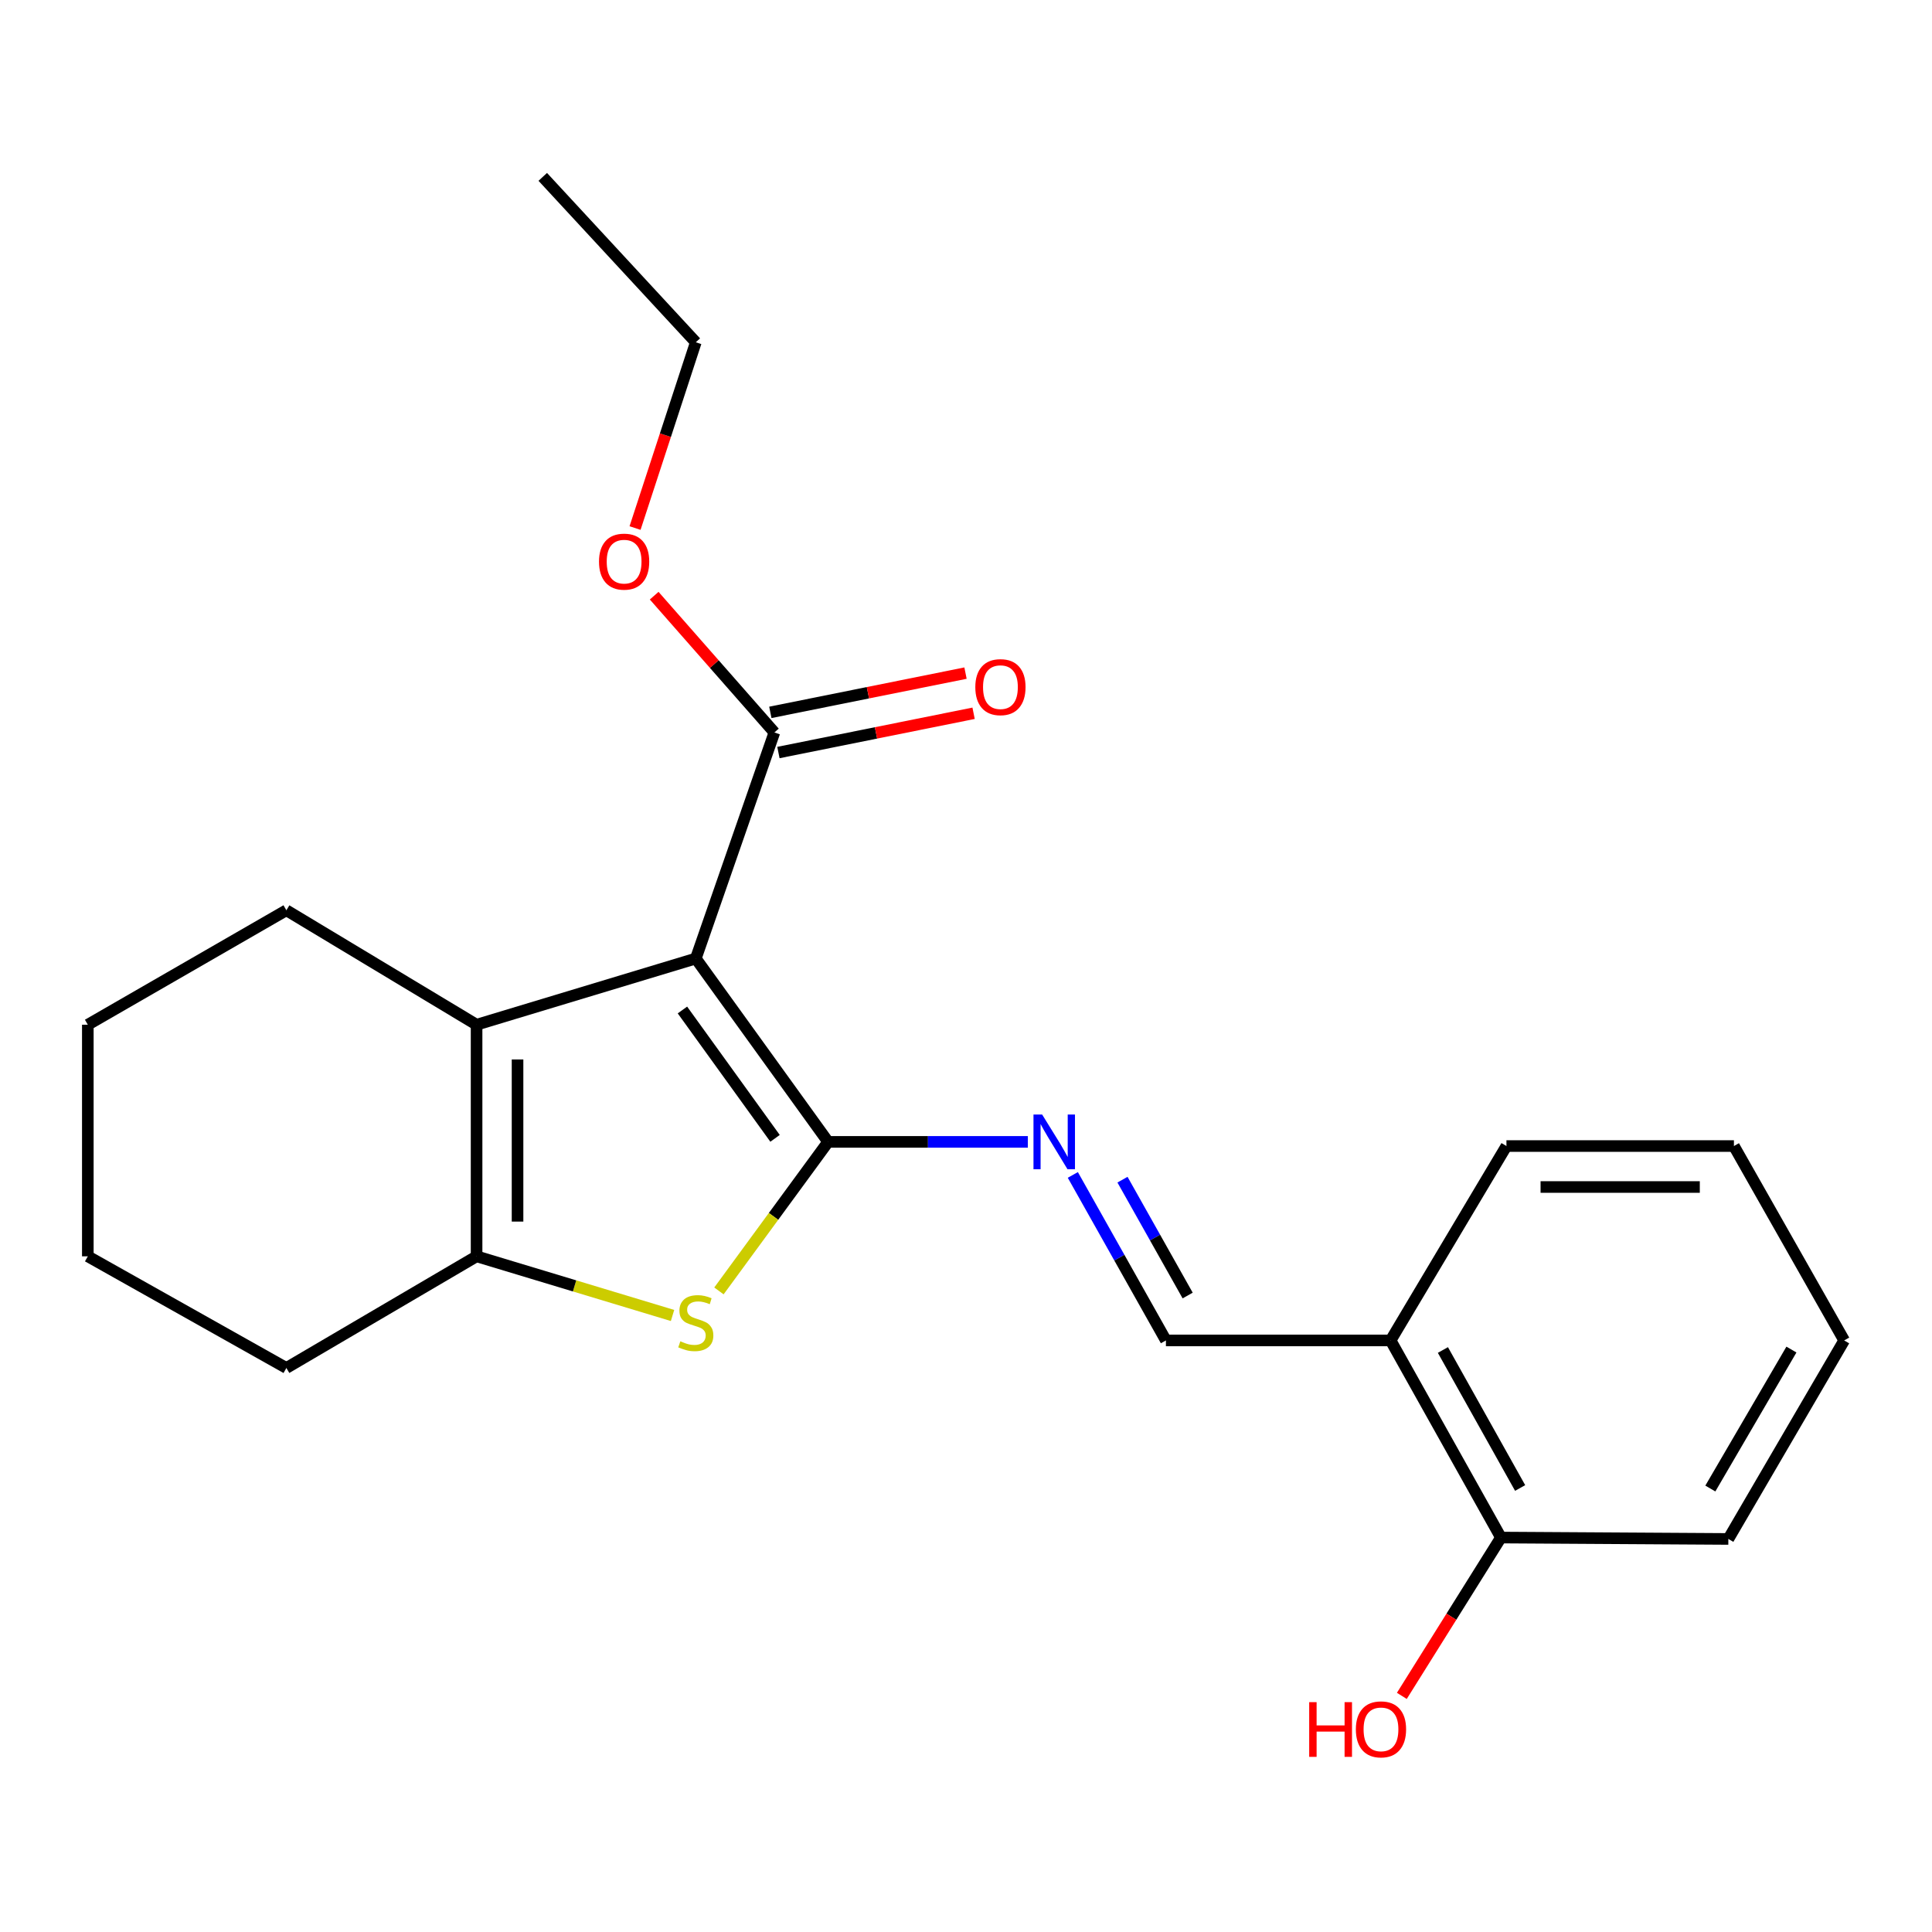 <?xml version='1.0' encoding='iso-8859-1'?>
<svg version='1.1' baseProfile='full'
              xmlns='http://www.w3.org/2000/svg'
                      xmlns:rdkit='http://www.rdkit.org/xml'
                      xmlns:xlink='http://www.w3.org/1999/xlink'
                  xml:space='preserve'
width='1000px' height='1000px' viewBox='0 0 1000 1000'>
<!-- END OF HEADER -->
<rect style='opacity:1.0;fill:#FFFFFF;stroke:none' width='1000' height='1000' x='0' y='0'> </rect>
<path class='bond-0' d='M 428.63,591.034 L 360.146,496.13' style='fill:none;fill-rule:evenodd;stroke:#000000;stroke-width:6px;stroke-linecap:butt;stroke-linejoin:miter;stroke-opacity:1' />
<path class='bond-0' d='M 401.164,589.205 L 353.225,522.772' style='fill:none;fill-rule:evenodd;stroke:#000000;stroke-width:6px;stroke-linecap:butt;stroke-linejoin:miter;stroke-opacity:1' />
<path class='bond-1' d='M 428.63,591.034 L 400.377,629.604' style='fill:none;fill-rule:evenodd;stroke:#000000;stroke-width:6px;stroke-linecap:butt;stroke-linejoin:miter;stroke-opacity:1' />
<path class='bond-1' d='M 400.377,629.604 L 372.123,668.175' style='fill:none;fill-rule:evenodd;stroke:#CCCC00;stroke-width:6px;stroke-linecap:butt;stroke-linejoin:miter;stroke-opacity:1' />
<path class='bond-4' d='M 428.63,591.034 L 480.316,591.034' style='fill:none;fill-rule:evenodd;stroke:#000000;stroke-width:6px;stroke-linecap:butt;stroke-linejoin:miter;stroke-opacity:1' />
<path class='bond-4' d='M 480.316,591.034 L 532.002,591.034' style='fill:none;fill-rule:evenodd;stroke:#0000FF;stroke-width:6px;stroke-linecap:butt;stroke-linejoin:miter;stroke-opacity:1' />
<path class='bond-2' d='M 360.146,496.13 L 246.678,530.395' style='fill:none;fill-rule:evenodd;stroke:#000000;stroke-width:6px;stroke-linecap:butt;stroke-linejoin:miter;stroke-opacity:1' />
<path class='bond-5' d='M 360.146,496.13 L 400.82,379.116' style='fill:none;fill-rule:evenodd;stroke:#000000;stroke-width:6px;stroke-linecap:butt;stroke-linejoin:miter;stroke-opacity:1' />
<path class='bond-3' d='M 348.103,680.89 L 297.39,665.581' style='fill:none;fill-rule:evenodd;stroke:#CCCC00;stroke-width:6px;stroke-linecap:butt;stroke-linejoin:miter;stroke-opacity:1' />
<path class='bond-3' d='M 297.39,665.581 L 246.678,650.272' style='fill:none;fill-rule:evenodd;stroke:#000000;stroke-width:6px;stroke-linecap:butt;stroke-linejoin:miter;stroke-opacity:1' />
<path class='bond-11' d='M 246.678,530.395 L 148.228,471.158' style='fill:none;fill-rule:evenodd;stroke:#000000;stroke-width:6px;stroke-linecap:butt;stroke-linejoin:miter;stroke-opacity:1' />
<path class='bond-22' d='M 246.678,530.395 L 246.678,650.272' style='fill:none;fill-rule:evenodd;stroke:#000000;stroke-width:6px;stroke-linecap:butt;stroke-linejoin:miter;stroke-opacity:1' />
<path class='bond-22' d='M 267.88,548.377 L 267.88,632.29' style='fill:none;fill-rule:evenodd;stroke:#000000;stroke-width:6px;stroke-linecap:butt;stroke-linejoin:miter;stroke-opacity:1' />
<path class='bond-12' d='M 246.678,650.272 L 148.228,708.06' style='fill:none;fill-rule:evenodd;stroke:#000000;stroke-width:6px;stroke-linecap:butt;stroke-linejoin:miter;stroke-opacity:1' />
<path class='bond-6' d='M 555.291,608.142 L 579.386,650.975' style='fill:none;fill-rule:evenodd;stroke:#0000FF;stroke-width:6px;stroke-linecap:butt;stroke-linejoin:miter;stroke-opacity:1' />
<path class='bond-6' d='M 579.386,650.975 L 603.48,693.807' style='fill:none;fill-rule:evenodd;stroke:#000000;stroke-width:6px;stroke-linecap:butt;stroke-linejoin:miter;stroke-opacity:1' />
<path class='bond-6' d='M 580.999,610.597 L 597.865,640.58' style='fill:none;fill-rule:evenodd;stroke:#0000FF;stroke-width:6px;stroke-linecap:butt;stroke-linejoin:miter;stroke-opacity:1' />
<path class='bond-6' d='M 597.865,640.58 L 614.731,670.562' style='fill:none;fill-rule:evenodd;stroke:#000000;stroke-width:6px;stroke-linecap:butt;stroke-linejoin:miter;stroke-opacity:1' />
<path class='bond-8' d='M 402.91,389.509 L 453.419,379.349' style='fill:none;fill-rule:evenodd;stroke:#000000;stroke-width:6px;stroke-linecap:butt;stroke-linejoin:miter;stroke-opacity:1' />
<path class='bond-8' d='M 453.419,379.349 L 503.929,369.189' style='fill:none;fill-rule:evenodd;stroke:#FF0000;stroke-width:6px;stroke-linecap:butt;stroke-linejoin:miter;stroke-opacity:1' />
<path class='bond-8' d='M 398.729,368.723 L 449.238,358.563' style='fill:none;fill-rule:evenodd;stroke:#000000;stroke-width:6px;stroke-linecap:butt;stroke-linejoin:miter;stroke-opacity:1' />
<path class='bond-8' d='M 449.238,358.563 L 499.748,348.403' style='fill:none;fill-rule:evenodd;stroke:#FF0000;stroke-width:6px;stroke-linecap:butt;stroke-linejoin:miter;stroke-opacity:1' />
<path class='bond-10' d='M 400.82,379.116 L 369.711,343.72' style='fill:none;fill-rule:evenodd;stroke:#000000;stroke-width:6px;stroke-linecap:butt;stroke-linejoin:miter;stroke-opacity:1' />
<path class='bond-10' d='M 369.711,343.72 L 338.603,308.324' style='fill:none;fill-rule:evenodd;stroke:#FF0000;stroke-width:6px;stroke-linecap:butt;stroke-linejoin:miter;stroke-opacity:1' />
<path class='bond-7' d='M 603.48,693.807 L 719.775,693.807' style='fill:none;fill-rule:evenodd;stroke:#000000;stroke-width:6px;stroke-linecap:butt;stroke-linejoin:miter;stroke-opacity:1' />
<path class='bond-9' d='M 719.775,693.807 L 776.881,795.838' style='fill:none;fill-rule:evenodd;stroke:#000000;stroke-width:6px;stroke-linecap:butt;stroke-linejoin:miter;stroke-opacity:1' />
<path class='bond-9' d='M 746.843,698.757 L 786.817,770.178' style='fill:none;fill-rule:evenodd;stroke:#000000;stroke-width:6px;stroke-linecap:butt;stroke-linejoin:miter;stroke-opacity:1' />
<path class='bond-14' d='M 719.775,693.807 L 779.731,593.19' style='fill:none;fill-rule:evenodd;stroke:#000000;stroke-width:6px;stroke-linecap:butt;stroke-linejoin:miter;stroke-opacity:1' />
<path class='bond-13' d='M 776.881,795.838 L 751.234,836.812' style='fill:none;fill-rule:evenodd;stroke:#000000;stroke-width:6px;stroke-linecap:butt;stroke-linejoin:miter;stroke-opacity:1' />
<path class='bond-13' d='M 751.234,836.812 L 725.587,877.785' style='fill:none;fill-rule:evenodd;stroke:#FF0000;stroke-width:6px;stroke-linecap:butt;stroke-linejoin:miter;stroke-opacity:1' />
<path class='bond-15' d='M 776.881,795.838 L 894.59,796.557' style='fill:none;fill-rule:evenodd;stroke:#000000;stroke-width:6px;stroke-linecap:butt;stroke-linejoin:miter;stroke-opacity:1' />
<path class='bond-16' d='M 328.701,273.315 L 344.424,225.238' style='fill:none;fill-rule:evenodd;stroke:#FF0000;stroke-width:6px;stroke-linecap:butt;stroke-linejoin:miter;stroke-opacity:1' />
<path class='bond-16' d='M 344.424,225.238 L 360.146,177.162' style='fill:none;fill-rule:evenodd;stroke:#000000;stroke-width:6px;stroke-linecap:butt;stroke-linejoin:miter;stroke-opacity:1' />
<path class='bond-17' d='M 148.228,471.158 L 45.455,530.395' style='fill:none;fill-rule:evenodd;stroke:#000000;stroke-width:6px;stroke-linecap:butt;stroke-linejoin:miter;stroke-opacity:1' />
<path class='bond-18' d='M 148.228,708.06 L 45.455,650.272' style='fill:none;fill-rule:evenodd;stroke:#000000;stroke-width:6px;stroke-linecap:butt;stroke-linejoin:miter;stroke-opacity:1' />
<path class='bond-20' d='M 779.731,593.19 L 897.475,593.19' style='fill:none;fill-rule:evenodd;stroke:#000000;stroke-width:6px;stroke-linecap:butt;stroke-linejoin:miter;stroke-opacity:1' />
<path class='bond-20' d='M 797.393,614.392 L 879.814,614.392' style='fill:none;fill-rule:evenodd;stroke:#000000;stroke-width:6px;stroke-linecap:butt;stroke-linejoin:miter;stroke-opacity:1' />
<path class='bond-24' d='M 894.59,796.557 L 954.545,693.807' style='fill:none;fill-rule:evenodd;stroke:#000000;stroke-width:6px;stroke-linecap:butt;stroke-linejoin:miter;stroke-opacity:1' />
<path class='bond-24' d='M 885.27,770.459 L 927.239,698.534' style='fill:none;fill-rule:evenodd;stroke:#000000;stroke-width:6px;stroke-linecap:butt;stroke-linejoin:miter;stroke-opacity:1' />
<path class='bond-19' d='M 360.146,177.162 L 280.931,91.551' style='fill:none;fill-rule:evenodd;stroke:#000000;stroke-width:6px;stroke-linecap:butt;stroke-linejoin:miter;stroke-opacity:1' />
<path class='bond-23' d='M 45.455,530.395 L 45.455,650.272' style='fill:none;fill-rule:evenodd;stroke:#000000;stroke-width:6px;stroke-linecap:butt;stroke-linejoin:miter;stroke-opacity:1' />
<path class='bond-21' d='M 897.475,593.19 L 954.545,693.807' style='fill:none;fill-rule:evenodd;stroke:#000000;stroke-width:6px;stroke-linecap:butt;stroke-linejoin:miter;stroke-opacity:1' />
<path  class='atom-2' d='M 352.146 694.245
Q 352.466 694.365, 353.786 694.925
Q 355.106 695.485, 356.546 695.845
Q 358.026 696.165, 359.466 696.165
Q 362.146 696.165, 363.706 694.885
Q 365.266 693.565, 365.266 691.285
Q 365.266 689.725, 364.466 688.765
Q 363.706 687.805, 362.506 687.285
Q 361.306 686.765, 359.306 686.165
Q 356.786 685.405, 355.266 684.685
Q 353.786 683.965, 352.706 682.445
Q 351.666 680.925, 351.666 678.365
Q 351.666 674.805, 354.066 672.605
Q 356.506 670.405, 361.306 670.405
Q 364.586 670.405, 368.306 671.965
L 367.386 675.045
Q 363.986 673.645, 361.426 673.645
Q 358.666 673.645, 357.146 674.805
Q 355.626 675.925, 355.666 677.885
Q 355.666 679.405, 356.426 680.325
Q 357.226 681.245, 358.346 681.765
Q 359.506 682.285, 361.426 682.885
Q 363.986 683.685, 365.506 684.485
Q 367.026 685.285, 368.106 686.925
Q 369.226 688.525, 369.226 691.285
Q 369.226 695.205, 366.586 697.325
Q 363.986 699.405, 359.626 699.405
Q 357.106 699.405, 355.186 698.845
Q 353.306 698.325, 351.066 697.405
L 352.146 694.245
' fill='#CCCC00'/>
<path  class='atom-5' d='M 539.408 576.874
L 548.688 591.874
Q 549.608 593.354, 551.088 596.034
Q 552.568 598.714, 552.648 598.874
L 552.648 576.874
L 556.408 576.874
L 556.408 605.194
L 552.528 605.194
L 542.568 588.794
Q 541.408 586.874, 540.168 584.674
Q 538.968 582.474, 538.608 581.794
L 538.608 605.194
L 534.928 605.194
L 534.928 576.874
L 539.408 576.874
' fill='#0000FF'/>
<path  class='atom-9' d='M 504.822 355.661
Q 504.822 348.861, 508.182 345.061
Q 511.542 341.261, 517.822 341.261
Q 524.102 341.261, 527.462 345.061
Q 530.822 348.861, 530.822 355.661
Q 530.822 362.541, 527.422 366.461
Q 524.022 370.341, 517.822 370.341
Q 511.582 370.341, 508.182 366.461
Q 504.822 362.581, 504.822 355.661
M 517.822 367.141
Q 522.142 367.141, 524.462 364.261
Q 526.822 361.341, 526.822 355.661
Q 526.822 350.101, 524.462 347.301
Q 522.142 344.461, 517.822 344.461
Q 513.502 344.461, 511.142 347.261
Q 508.822 350.061, 508.822 355.661
Q 508.822 361.381, 511.142 364.261
Q 513.502 367.141, 517.822 367.141
' fill='#FF0000'/>
<path  class='atom-11' d='M 310.042 290.699
Q 310.042 283.899, 313.402 280.099
Q 316.762 276.299, 323.042 276.299
Q 329.322 276.299, 332.682 280.099
Q 336.042 283.899, 336.042 290.699
Q 336.042 297.579, 332.642 301.499
Q 329.242 305.379, 323.042 305.379
Q 316.802 305.379, 313.402 301.499
Q 310.042 297.619, 310.042 290.699
M 323.042 302.179
Q 327.362 302.179, 329.682 299.299
Q 332.042 296.379, 332.042 290.699
Q 332.042 285.139, 329.682 282.339
Q 327.362 279.499, 323.042 279.499
Q 318.722 279.499, 316.362 282.299
Q 314.042 285.099, 314.042 290.699
Q 314.042 296.419, 316.362 299.299
Q 318.722 302.179, 323.042 302.179
' fill='#FF0000'/>
<path  class='atom-14' d='M 677.633 881.03
L 681.473 881.03
L 681.473 893.07
L 695.953 893.07
L 695.953 881.03
L 699.793 881.03
L 699.793 909.35
L 695.953 909.35
L 695.953 896.27
L 681.473 896.27
L 681.473 909.35
L 677.633 909.35
L 677.633 881.03
' fill='#FF0000'/>
<path  class='atom-14' d='M 701.793 895.11
Q 701.793 888.31, 705.153 884.51
Q 708.513 880.71, 714.793 880.71
Q 721.073 880.71, 724.433 884.51
Q 727.793 888.31, 727.793 895.11
Q 727.793 901.99, 724.393 905.91
Q 720.993 909.79, 714.793 909.79
Q 708.553 909.79, 705.153 905.91
Q 701.793 902.03, 701.793 895.11
M 714.793 906.59
Q 719.113 906.59, 721.433 903.71
Q 723.793 900.79, 723.793 895.11
Q 723.793 889.55, 721.433 886.75
Q 719.113 883.91, 714.793 883.91
Q 710.473 883.91, 708.113 886.71
Q 705.793 889.51, 705.793 895.11
Q 705.793 900.83, 708.113 903.71
Q 710.473 906.59, 714.793 906.59
' fill='#FF0000'/>
</svg>
